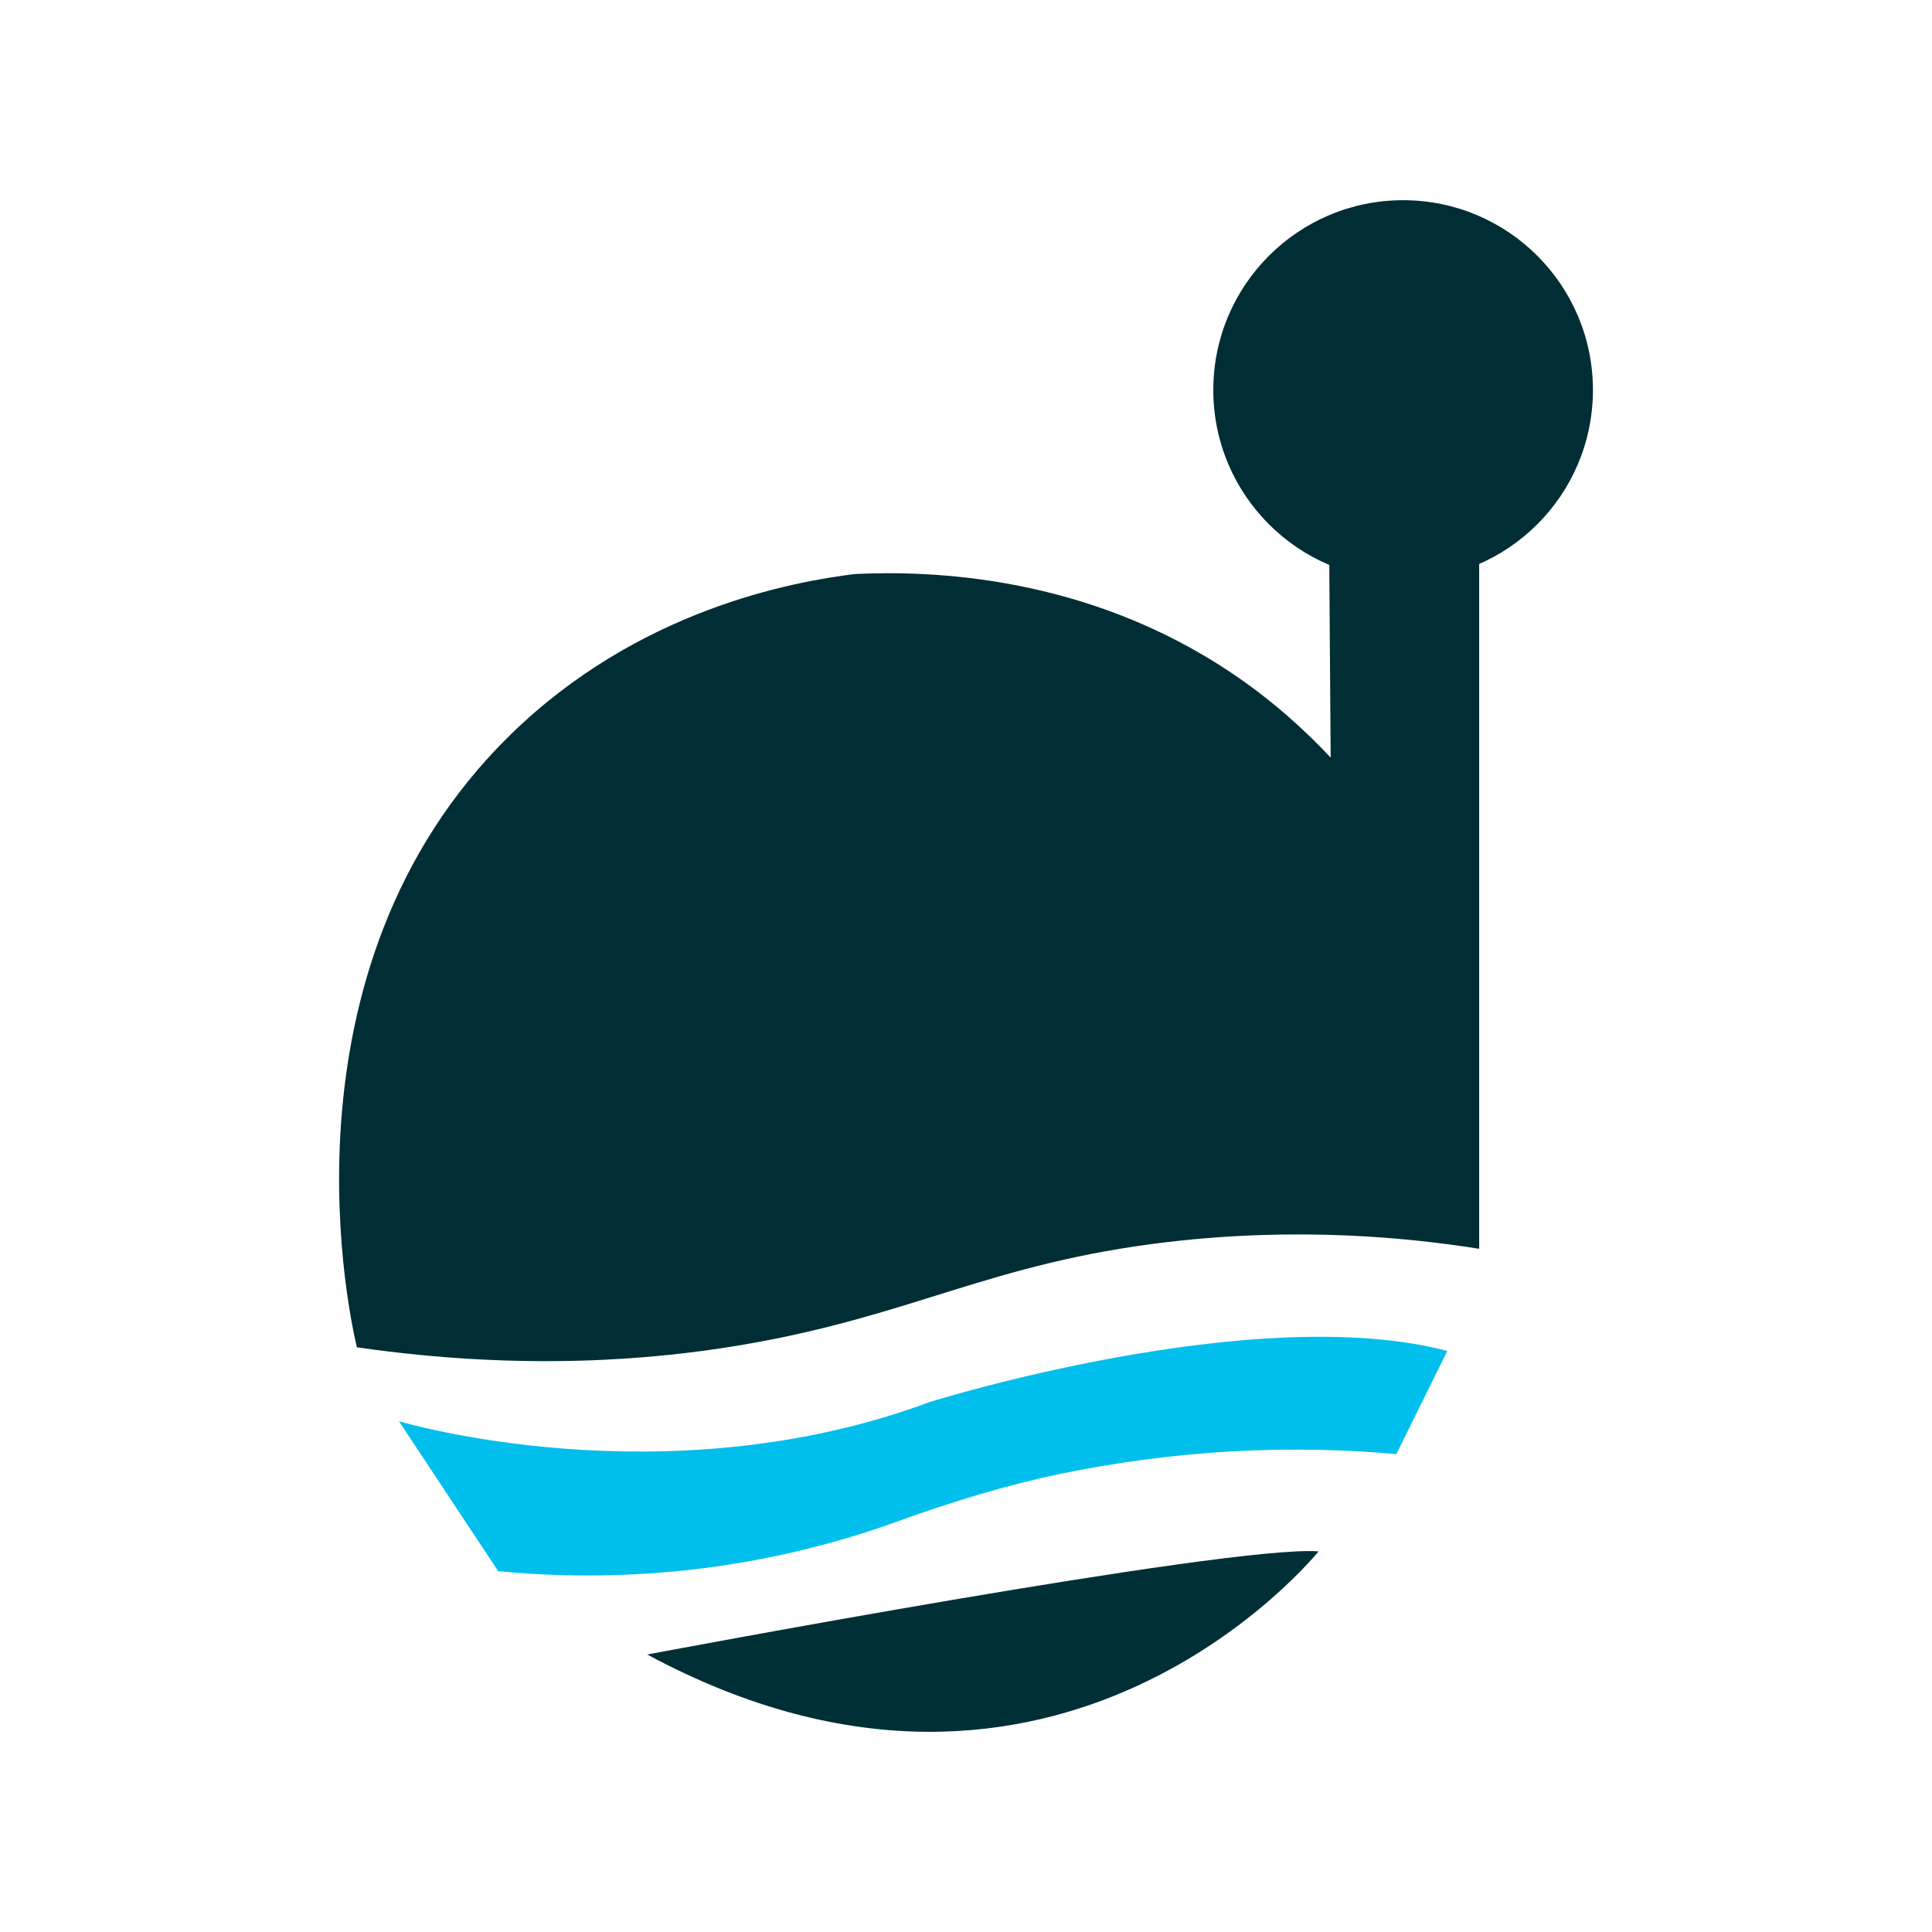 <svg xml:space="preserve" style="enable-background:new 0 0 800 800;" viewBox="0 0 800 800" y="0px" x="0px" xmlns:xlink="http://www.w3.org/1999/xlink" xmlns="http://www.w3.org/2000/svg" id="Layer_1" version="1.1">
<style type="text/css">
	.st0{fill:#002E34;}
	.st1{fill:#00BFEC;}
	.st2{fill:#003036;}
</style>
<g>
	<path d="M147.8,557.9c69.5,10,123.8,5.1,160-1.1c70.8-12.1,102.1-33.8,175.7-42.5c54.6-6.4,100-1.8,129,2.8V228.8
		c-20.7,0.6-41.4,1.1-62.1,1.7c0.2,27.7,0.4,55.4,0.6,83.2c-10.8-11.5-24.2-23.7-40.7-34.8C449.7,238,385,236.2,353.9,237.7
		c-25.8,3.2-89.5,14.7-142.5,66.5C111,402.3,145.9,550.1,147.8,557.9z" class="st0"></path>
	<path d="M165.2,588.5c0,0,109.9,33,219.9-8c0,0,134.4-42.1,214.2-21.1l-21.1,42.7c-20.4-1.8-43.2-2.5-68.2-1.1
		c-25.4,1.4-48.8,4.8-70,9.1c-23.3,4.8-46,11.8-68.4,19.9c-12.3,4.5-25.9,8.6-40.5,12.1c-49,11.7-92.4,11.6-124.8,8.5L165.2,588.5z" class="st1"></path>
	<path d="M268,685.1c0,0,241.5-45.6,278-42.7C546,642.3,438.3,776.8,268,685.1z" class="st2"></path>
	<circle r="78.6" cy="161.5" cx="581" class="st0"></circle>
</g>
</svg>
